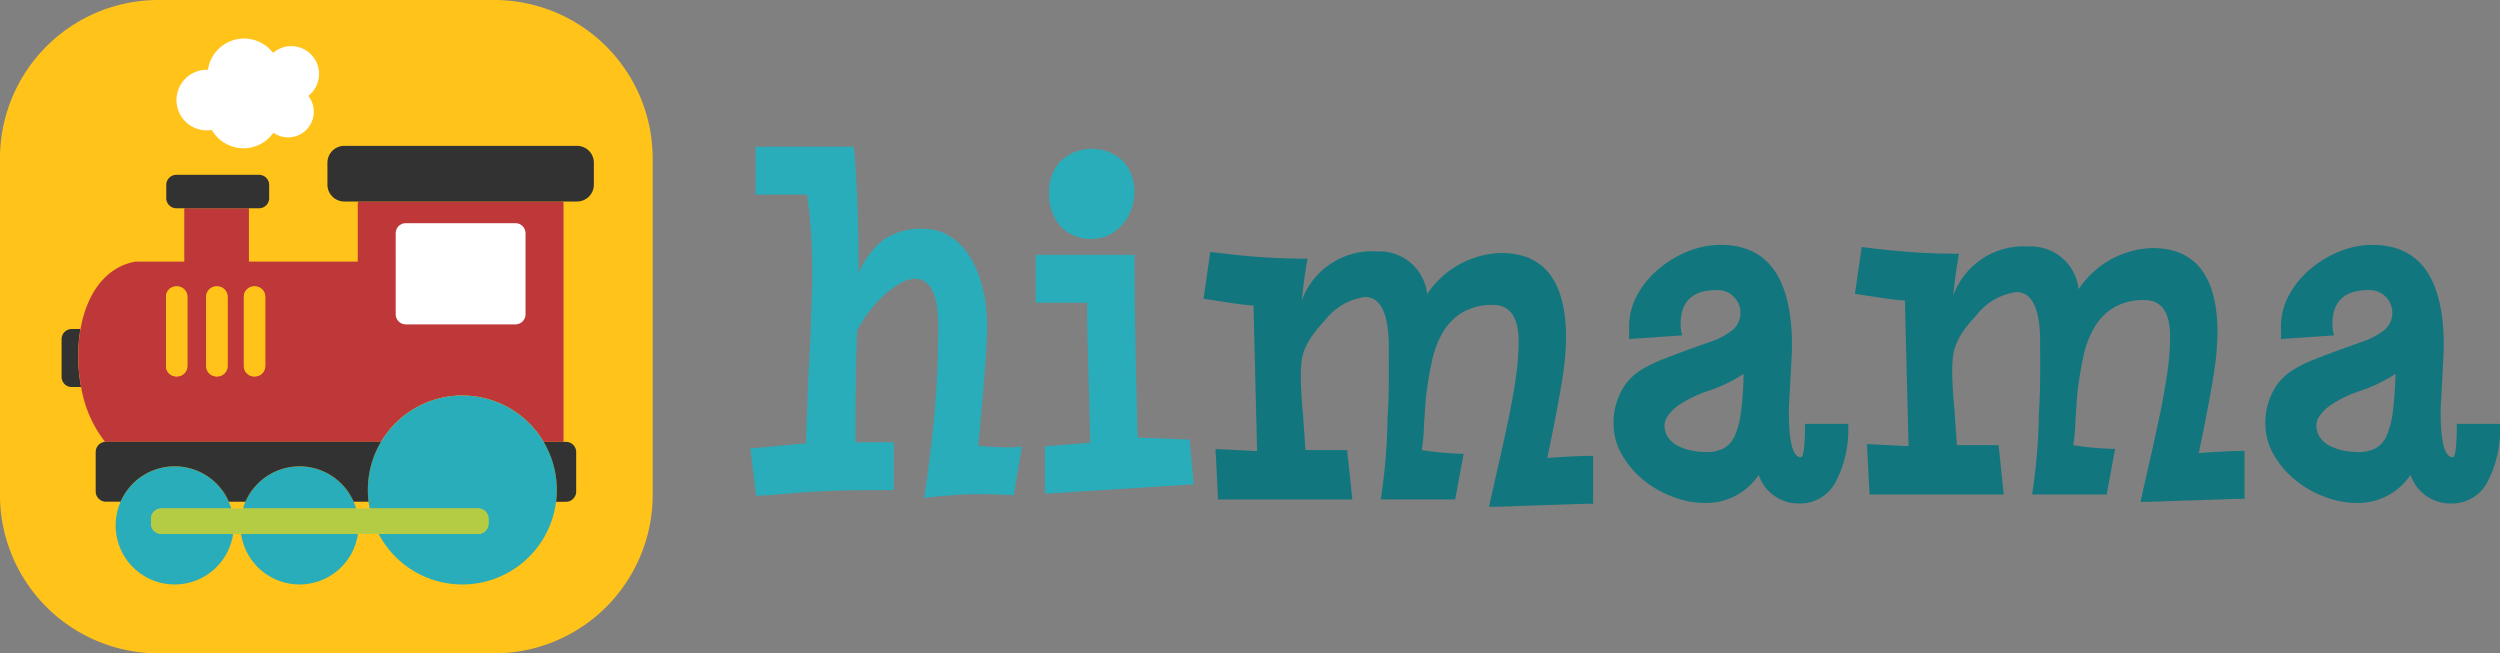 <?xml version="1.0"?>
<svg xmlns="http://www.w3.org/2000/svg" id="Component_2" data-name="Component 2" width="159.674" height="41.729" viewBox="0 0 159.674 41.729">
  <rect x="0" y="0" width="159.674" height="41.729" fill="#808080" stroke="none"/>
  <path id="icon_frame" data-name="icon frame" d="M14537.354,1172.978H14515.9a10.124,10.124,0,0,0-10.119,10.129v21.472a10.124,10.124,0,0,0,10.119,10.128h21.452a10.123,10.123,0,0,0,10.117-10.128v-21.472A10.123,10.123,0,0,0,14537.354,1172.978Z" transform="translate(-14505.783 -1172.978)" fill="#ffc31a"/>
  <rect id="window" width="9.012" height="8.235" transform="translate(24.877 13.856)" fill="#fff"/>
  <g id="train" transform="translate(3.939 9.316)">
    <path id="Rectangle_3" data-name="Rectangle 3" d="M3.232,0H5.064A3.232,3.232,0,0,1,8.3,3.232v0A3.232,3.232,0,0,1,5.064,6.464H3.233A3.233,3.233,0,0,1,0,3.232v0A3.232,3.232,0,0,1,3.232,0Z" transform="translate(21.334 4.938)" fill="none"/>
    <path id="Path_1" data-name="Path 1" d="M14637.563,1461.964a4.032,4.032,0,0,1,.158.431h.744a3.821,3.821,0,0,1,.156-.431Z" transform="translate(-14626.888 -1439.23)" fill="none"/>
    <path id="Path_2" data-name="Path 2" d="M14709.611,1462.395h.865q-.041-.213-.07-.431h-.951A4.022,4.022,0,0,1,14709.611,1462.395Z" transform="translate(-14690.807 -1439.23)" fill="none"/>
    <path id="Path_3" data-name="Path 3" d="M14542.5,1362.5h-.556a.645.645,0,0,0-.646.646v2.411a.646.646,0,0,0,.646.647h.6A10.5,10.5,0,0,1,14542.5,1362.5Z" transform="translate(-14541.303 -1350.801)" fill="#323233"/>
    <path id="Path_4" data-name="Path 4" d="M14568.692,1289.253v3.622h-6.951v-3.407h-4.129v3.407h-3.14c-2,.39-3.114,2.184-3.488,4.31a10.5,10.5,0,0,0,.042,3.7,7.689,7.689,0,0,0,1.527,3.5c.021,0,.044,0,.066,0h17.559a6.035,6.035,0,0,1,10.384,0h1.274v-15.133a1.118,1.118,0,0,0-.022-.216h-13.1A1.046,1.046,0,0,0,14568.692,1289.253Zm-10.884,10.307a.646.646,0,0,1-.646.646h-.071a.647.647,0,0,1-.647-.646v-4.454a.647.647,0,0,1,.647-.646h.071a.646.646,0,0,1,.646.646Zm2.568,0a.647.647,0,0,1-.646.646h-.072a.647.647,0,0,1-.646-.646v-4.454a.647.647,0,0,1,.646-.646h.072a.647.647,0,0,1,.646.646Zm2.406,0a.647.647,0,0,1-.646.646h-.073a.647.647,0,0,1-.646-.646v-4.454a.647.647,0,0,1,.646-.646h.073a.647.647,0,0,1,.646.646Zm8.333-8.494a.646.646,0,0,1,.646-.646h7a.645.645,0,0,1,.646.646v5.172a.645.645,0,0,1-.646.646h-7a.646.646,0,0,1-.646-.646Z" transform="translate(-14549.781 -1285.482)" fill="#be383a"/>
    <g id="Group_9" data-name="Group 9" transform="translate(3.448 15.946)">
      <path id="Path_5" data-name="Path 5" d="M14574.652,1445.226v-.323a.645.645,0,0,1,.646-.646h4.477a3.637,3.637,0,0,0-.158-.431,3.771,3.771,0,1,0,.276,2.047h-4.595A.645.645,0,0,1,14574.652,1445.226Z" transform="translate(-14572.39 -1437.038)" fill="#2aadba"/>
      <path id="Path_6" data-name="Path 6" d="M14648.359,1483.655a3.771,3.771,0,0,0,3.733-3.232h-7.464A3.77,3.77,0,0,0,14648.359,1483.655Z" transform="translate(-14636.617 -1471.588)" fill="#2aadba"/>
      <path id="Path_7" data-name="Path 7" d="M14649.308,1441.563a3.77,3.77,0,0,0-3.457,2.263,3.633,3.633,0,0,0-.157.431h7.228a3.633,3.633,0,0,0-.157-.431A3.77,3.77,0,0,0,14649.308,1441.563Z" transform="translate(-14637.564 -1437.038)" fill="#2aadba"/>
      <path id="Path_8" data-name="Path 8" d="M14728.854,1403.718a6.035,6.035,0,0,0-11.179,3.829c.019.145.042.289.069.431h6.94a.646.646,0,0,1,.646.647v.323a.646.646,0,0,1-.646.647h-6.367a6.034,6.034,0,0,0,11.331-2.047,6.2,6.2,0,0,0,.047-.754A6,6,0,0,0,14728.854,1403.718Z" transform="translate(-14701.521 -1400.76)" fill="#2aadba"/>
    </g>
    <g id="Group_10" data-name="Group 10" transform="translate(2.174 0)">
      <path id="Path_9" data-name="Path 9" d="M14565.951,1429a3.774,3.774,0,0,1,3.458,2.263h1.058a3.772,3.772,0,0,1,6.913,0h.953a6.4,6.4,0,0,1-.047-.754,6,6,0,0,1,.843-3.075h-17.559c-.023,0-.045,0-.066,0a.654.654,0,0,0-.6.643v2.536a.656.656,0,0,0,.665.646h.924A3.77,3.77,0,0,1,14565.951,1429Z" transform="translate(-14560.905 -1408.532)" fill="#323233"/>
      <path id="Path_10" data-name="Path 10" d="M14819.688,1430.511a6.009,6.009,0,0,1-.047.754h.623a.655.655,0,0,0,.662-.646v-2.536a.655.655,0,0,0-.662-.646h-1.418A6,6,0,0,1,14819.688,1430.511Z" transform="translate(-14790.238 -1408.532)" fill="#323233"/>
      <path id="Path_11" data-name="Path 11" d="M14710.289,1256.978h-14.861a1.077,1.077,0,0,0-1.078,1.077v1.4a1.078,1.078,0,0,0,1.078,1.077h14.861a1.078,1.078,0,0,0,1.078-1.077v-1.4A1.077,1.077,0,0,0,14710.289,1256.978Z" transform="translate(-14679.55 -1256.978)" fill="#323233"/>
      <path id="Path_12" data-name="Path 12" d="M14607.462,1275.791a.645.645,0,0,0,.646-.646v-.844a.645.645,0,0,0-.646-.646h-5.28a.647.647,0,0,0-.646.646v.844a.647.647,0,0,0,.646.646h5.28Z" transform="translate(-14597.03 -1271.805)" fill="#323233"/>
    </g>
    <path id="Path_13" data-name="Path 13" d="M14614.341,1466.82v-.323a.648.648,0,0,0-.647-.646h-20.255a.648.648,0,0,0-.647.646v.323a.648.648,0,0,0,.647.647h20.255A.648.648,0,0,0,14614.341,1466.82Z" transform="translate(-14587.08 -1442.686)" fill="#b3cc44"/>
    <path id="Rectangle_4" data-name="Rectangle 4" d="M.682,0h0a.682.682,0,0,1,.682.682V5.064a.682.682,0,0,1-.682.682h0A.682.682,0,0,1,0,5.064V.682A.682.682,0,0,1,.682,0Z" transform="translate(11.636 8.978)" fill="#ffc31a"/>
    <path id="Rectangle_5" data-name="Rectangle 5" d="M.682,0h0a.682.682,0,0,1,.682.682V5.064a.682.682,0,0,1-.682.682h0A.682.682,0,0,1,0,5.064V.682A.682.682,0,0,1,.682,0Z" transform="translate(9.23 8.978)" fill="#ffc31a"/>
    <path id="Rectangle_6" data-name="Rectangle 6" d="M.682,0h0a.682.682,0,0,1,.682.682V5.064a.682.682,0,0,1-.682.682h0A.682.682,0,0,1,0,5.064V.682A.682.682,0,0,1,.682,0Z" transform="translate(6.662 8.978)" fill="#ffc31a"/>
  </g>
  <path id="clouds" d="M14616.891,1197.443a1.774,1.774,0,0,0-2.936-1.344,2.331,2.331,0,0,0-4.16,1.077h-.028a1.935,1.935,0,1,0,0,3.869,1.892,1.892,0,0,0,.282-.023,2.331,2.331,0,0,0,3.928.173,1.638,1.638,0,0,0,2.23-2.352A1.776,1.776,0,0,0,14616.891,1197.443Z" transform="translate(-14596.515 -1192.719)" fill="#fff"/>
  <g id="Group_12" data-name="Group 12" transform="translate(47.932 9.368)">
    <g id="Group_11" data-name="Group 11" transform="translate(0 0)">
      <path id="Path_14" data-name="Path 14" d="M14954.8,1279.711c-.421-.022-.814-.039-1.178-.05s-.728-.017-1.082-.017c-.53,0-1.091.022-1.677.066s-1.18.1-1.778.166q.432-2.858.665-5.5t.232-5.466q0-3.023-1.5-3.024a1.956,1.956,0,0,0-.913.282,5.482,5.482,0,0,0-1.046.764,7.7,7.7,0,0,0-.981,1.08,7.848,7.848,0,0,0-.746,1.2q-.067,1.761-.083,3.173t-.018,2.642v1.3h2.448v3.057h-.919q-1.463,0-2.608.033c-.764.022-1.452.055-2.062.1s-1.174.088-1.693.133-1.026.077-1.512.1l-.365-3.024,3.556-.332q0-.4.032-1.2c.021-.532.044-1.141.065-1.827s.056-1.407.1-2.16.077-1.489.1-2.209.043-1.379.066-1.977.032-1.074.032-1.429q0-1.5-.083-2.724t-.248-2.359h-3.291v-3.057h6.282q.13,1.595.213,3.472t.084,4.6a5.381,5.381,0,0,1,1.629-2.16,4.268,4.268,0,0,1,2.525-.665,3.11,3.11,0,0,1,1.693.482,3.978,3.978,0,0,1,1.28,1.329,7.129,7.129,0,0,1,.8,1.977,10.216,10.216,0,0,1,.282,2.459q0,.765-.135,2.675t-.432,4.934q1.1.1,1.961.1c.155,0,.3-.005.434-.017s.266-.027.4-.05Z" transform="translate(-14937.988 -1257.449)" fill="#2aadba"/>
      <path id="Path_15" data-name="Path 15" d="M15112.269,1280.079l-9.5.6v-3.024l2.891-.233q-.067-2.923-.133-5.084t-.066-3.854h-3.289v-3.057h6.313q0,2.293.051,5.084t.148,6.579l3.324.133Zm-3.789-18.64a3.1,3.1,0,0,1-.2,1.1,2.983,2.983,0,0,1-.564.947,2.9,2.9,0,0,1-.846.664,2.326,2.326,0,0,1-1.08.249,2.568,2.568,0,0,1-2.043-.814,3.119,3.119,0,0,1-.715-2.143,2.789,2.789,0,0,1,.746-2.01,2.917,2.917,0,0,1,3.973,0A2.828,2.828,0,0,1,15108.479,1261.439Z" transform="translate(-15083.959 -1258.515)" fill="#2aadba"/>
      <path id="Path_16" data-name="Path 16" d="M15210.253,1333.519a36.907,36.907,0,0,0,.434-5.183c.109-1.581.08-3.09.08-4.552q0-3.19-1.529-3.19a3.886,3.886,0,0,0-2.557,1.5,8.669,8.669,0,0,0-.8.964,4.491,4.491,0,0,0-.467.83,3.034,3.034,0,0,0-.215.814,7.708,7.708,0,0,0-.051.914c0,.31.012.665.033,1.063s.055.842.1,1.329l.166,2.359h2.658l.334,3.157h-8.574l-.166-3.223,2.658.133-.232-9.3q-.565-.033-1.346-.15t-1.844-.282l.432-2.991c1,.133,2.006.238,3.023.316s2.082.116,3.191.116c-.045.222-.1.554-.168,1s-.133,1-.2,1.661a4.783,4.783,0,0,1,4.818-3.123,3.061,3.061,0,0,1,3.189,2.725,5.875,5.875,0,0,1,4.719-2.625q4.154,0,4.152,5.449a18.939,18.939,0,0,1-.3,2.957q-.3,1.828-.9,4.685.9-.066,1.627-.1t1.3-.033v3.057q-.466,0-1.4.033t-1.977.066q-1.046.033-1.961.067c-.609.022-1.045.033-1.311.033q.3-1.363.631-2.808t.613-2.808q.284-1.362.467-2.625a16.228,16.228,0,0,0,.182-2.293q0-2.359-1.627-2.359a3.715,3.715,0,0,0-1.979.482,3.62,3.62,0,0,0-1.244,1.279,6.049,6.049,0,0,0-.682,1.794q-.217,1-.35,2.027c-.088.687-.107,1.357-.162,2.01a13.016,13.016,0,0,1-.141,1.678,20.173,20.173,0,0,0,2.672.237l-.541,2.912" transform="translate(-15169.998 -1310.991)" fill="#12767e"/>
      <path id="Path_17" data-name="Path 17" d="M15450.009,1325.5a7.226,7.226,0,0,1-.814,3.738,2.56,2.56,0,0,1-2.309,1.346,2.686,2.686,0,0,1-2.592-1.827,4.026,4.026,0,0,1-3.424,1.794,5.8,5.8,0,0,1-2.076-.4,6.693,6.693,0,0,1-1.877-1.08,5.761,5.761,0,0,1-1.361-1.612,3.942,3.942,0,0,1-.533-1.994,4.227,4.227,0,0,1,.482-2.027,3.462,3.462,0,0,1,1.246-1.362,8.553,8.553,0,0,1,1.494-.731q1-.4,2.793-1.03a5.036,5.036,0,0,0,1.576-.8,1.451,1.451,0,0,0-1.012-2.559q-2.294,0-2.293,2.16a2.537,2.537,0,0,0,.1.731l-3.389.233v-.764a4.2,4.2,0,0,1,.514-2.043,5.779,5.779,0,0,1,1.363-1.661,6.888,6.888,0,0,1,1.877-1.13,5.556,5.556,0,0,1,2.094-.415q4.55,0,4.553,6.446c0,.2-.012.5-.033.9s-.045.814-.066,1.246-.045.842-.068,1.23-.033.67-.033.847q0,2.891.766,2.891.264,0,.266-2.127Zm-6.68-3.19a9.916,9.916,0,0,1-2.193,1.063,7.606,7.606,0,0,0-1.793.831,2.835,2.835,0,0,0-.814.731,1.188,1.188,0,0,0-.25.631,1.346,1.346,0,0,0,.234.8,1.683,1.683,0,0,0,.613.532,3.311,3.311,0,0,0,.865.3,4.636,4.636,0,0,0,.945.1,2.4,2.4,0,0,0,1.113-.233,1.643,1.643,0,0,0,.715-.8,5.359,5.359,0,0,0,.4-1.529A21.466,21.466,0,0,0,15443.329,1322.314Z" transform="translate(-15379.899 -1307.794)" fill="#12767e"/>
      <path id="Path_18" data-name="Path 18" d="M15825.409,1325.5a7.226,7.226,0,0,1-.814,3.738,2.558,2.558,0,0,1-2.309,1.346,2.69,2.69,0,0,1-2.592-1.827,4.028,4.028,0,0,1-3.422,1.794,5.811,5.811,0,0,1-2.078-.4,6.683,6.683,0,0,1-1.875-1.08,5.768,5.768,0,0,1-1.363-1.612,3.942,3.942,0,0,1-.533-1.994,4.184,4.184,0,0,1,.484-2.027,3.448,3.448,0,0,1,1.246-1.362,8.553,8.553,0,0,1,1.494-.731q1-.4,2.791-1.03a5.086,5.086,0,0,0,1.58-.8,1.451,1.451,0,0,0-1.016-2.559q-2.291,0-2.293,2.16a2.535,2.535,0,0,0,.1.731l-3.389.233v-.764a4.2,4.2,0,0,1,.514-2.043,5.779,5.779,0,0,1,1.363-1.661,6.859,6.859,0,0,1,1.877-1.13,5.549,5.549,0,0,1,2.094-.415q4.55,0,4.551,6.446c0,.2-.012.5-.033.9s-.045.814-.066,1.246-.045.842-.066,1.23-.035.67-.035.847c0,1.927.258,2.891.766,2.891q.267,0,.266-2.127Zm-6.678-3.19a9.916,9.916,0,0,1-2.193,1.063,7.532,7.532,0,0,0-1.793.831,2.835,2.835,0,0,0-.814.731,1.172,1.172,0,0,0-.25.631,1.359,1.359,0,0,0,.232.8,1.69,1.69,0,0,0,.615.532,3.3,3.3,0,0,0,.863.3,4.669,4.669,0,0,0,.947.1,2.4,2.4,0,0,0,1.113-.233,1.64,1.64,0,0,0,.713-.8,5.353,5.353,0,0,0,.4-1.529A22.426,22.426,0,0,0,15818.731,1322.314Z" transform="translate(-15713.668 -1307.794)" fill="#12767e"/>
    </g>
    <path id="Path_19" data-name="Path 19" d="M15585.375,1330.672a36.613,36.613,0,0,0,.434-5.183c.109-1.581.08-3.09.08-4.552q0-3.19-1.527-3.19a3.89,3.89,0,0,0-2.559,1.5,8.948,8.948,0,0,0-.8.964,4.579,4.579,0,0,0-.463.831,3.038,3.038,0,0,0-.217.814,7.728,7.728,0,0,0-.049.914c0,.31.01.665.033,1.063s.053.842.1,1.329l.166,2.359h2.66l.332,3.156h-8.572l-.166-3.223,2.656.133-.23-9.3c-.379-.022-.826-.072-1.346-.149s-1.137-.171-1.846-.282l.432-2.99q1.5.2,3.023.316t3.191.116c-.045.222-.1.554-.166,1s-.135,1-.2,1.661a4.779,4.779,0,0,1,4.816-3.123,3.062,3.062,0,0,1,3.191,2.725,5.872,5.872,0,0,1,4.717-2.625q4.154,0,4.154,5.449a19.176,19.176,0,0,1-.3,2.957q-.3,1.828-.9,4.685c.6-.044,1.141-.077,1.629-.1s.92-.033,1.295-.033v3.057q-.466,0-1.395.033c-.621.022-1.279.044-1.979.067s-1.35.044-1.959.067-1.047.033-1.312.033q.3-1.363.631-2.808t.615-2.808q.281-1.362.465-2.625a16.22,16.22,0,0,0,.182-2.293q0-2.359-1.627-2.359a3.708,3.708,0,0,0-1.977.482,3.624,3.624,0,0,0-1.246,1.279,6.1,6.1,0,0,0-.682,1.794q-.217,1-.35,2.027c-.088.687-.105,1.357-.16,2.01a13.34,13.34,0,0,1-.143,1.678,20.223,20.223,0,0,0,2.672.237l-.541,2.911" transform="translate(-15503.518 -1308.46)" fill="#12767e"/>
  </g>
</svg>
